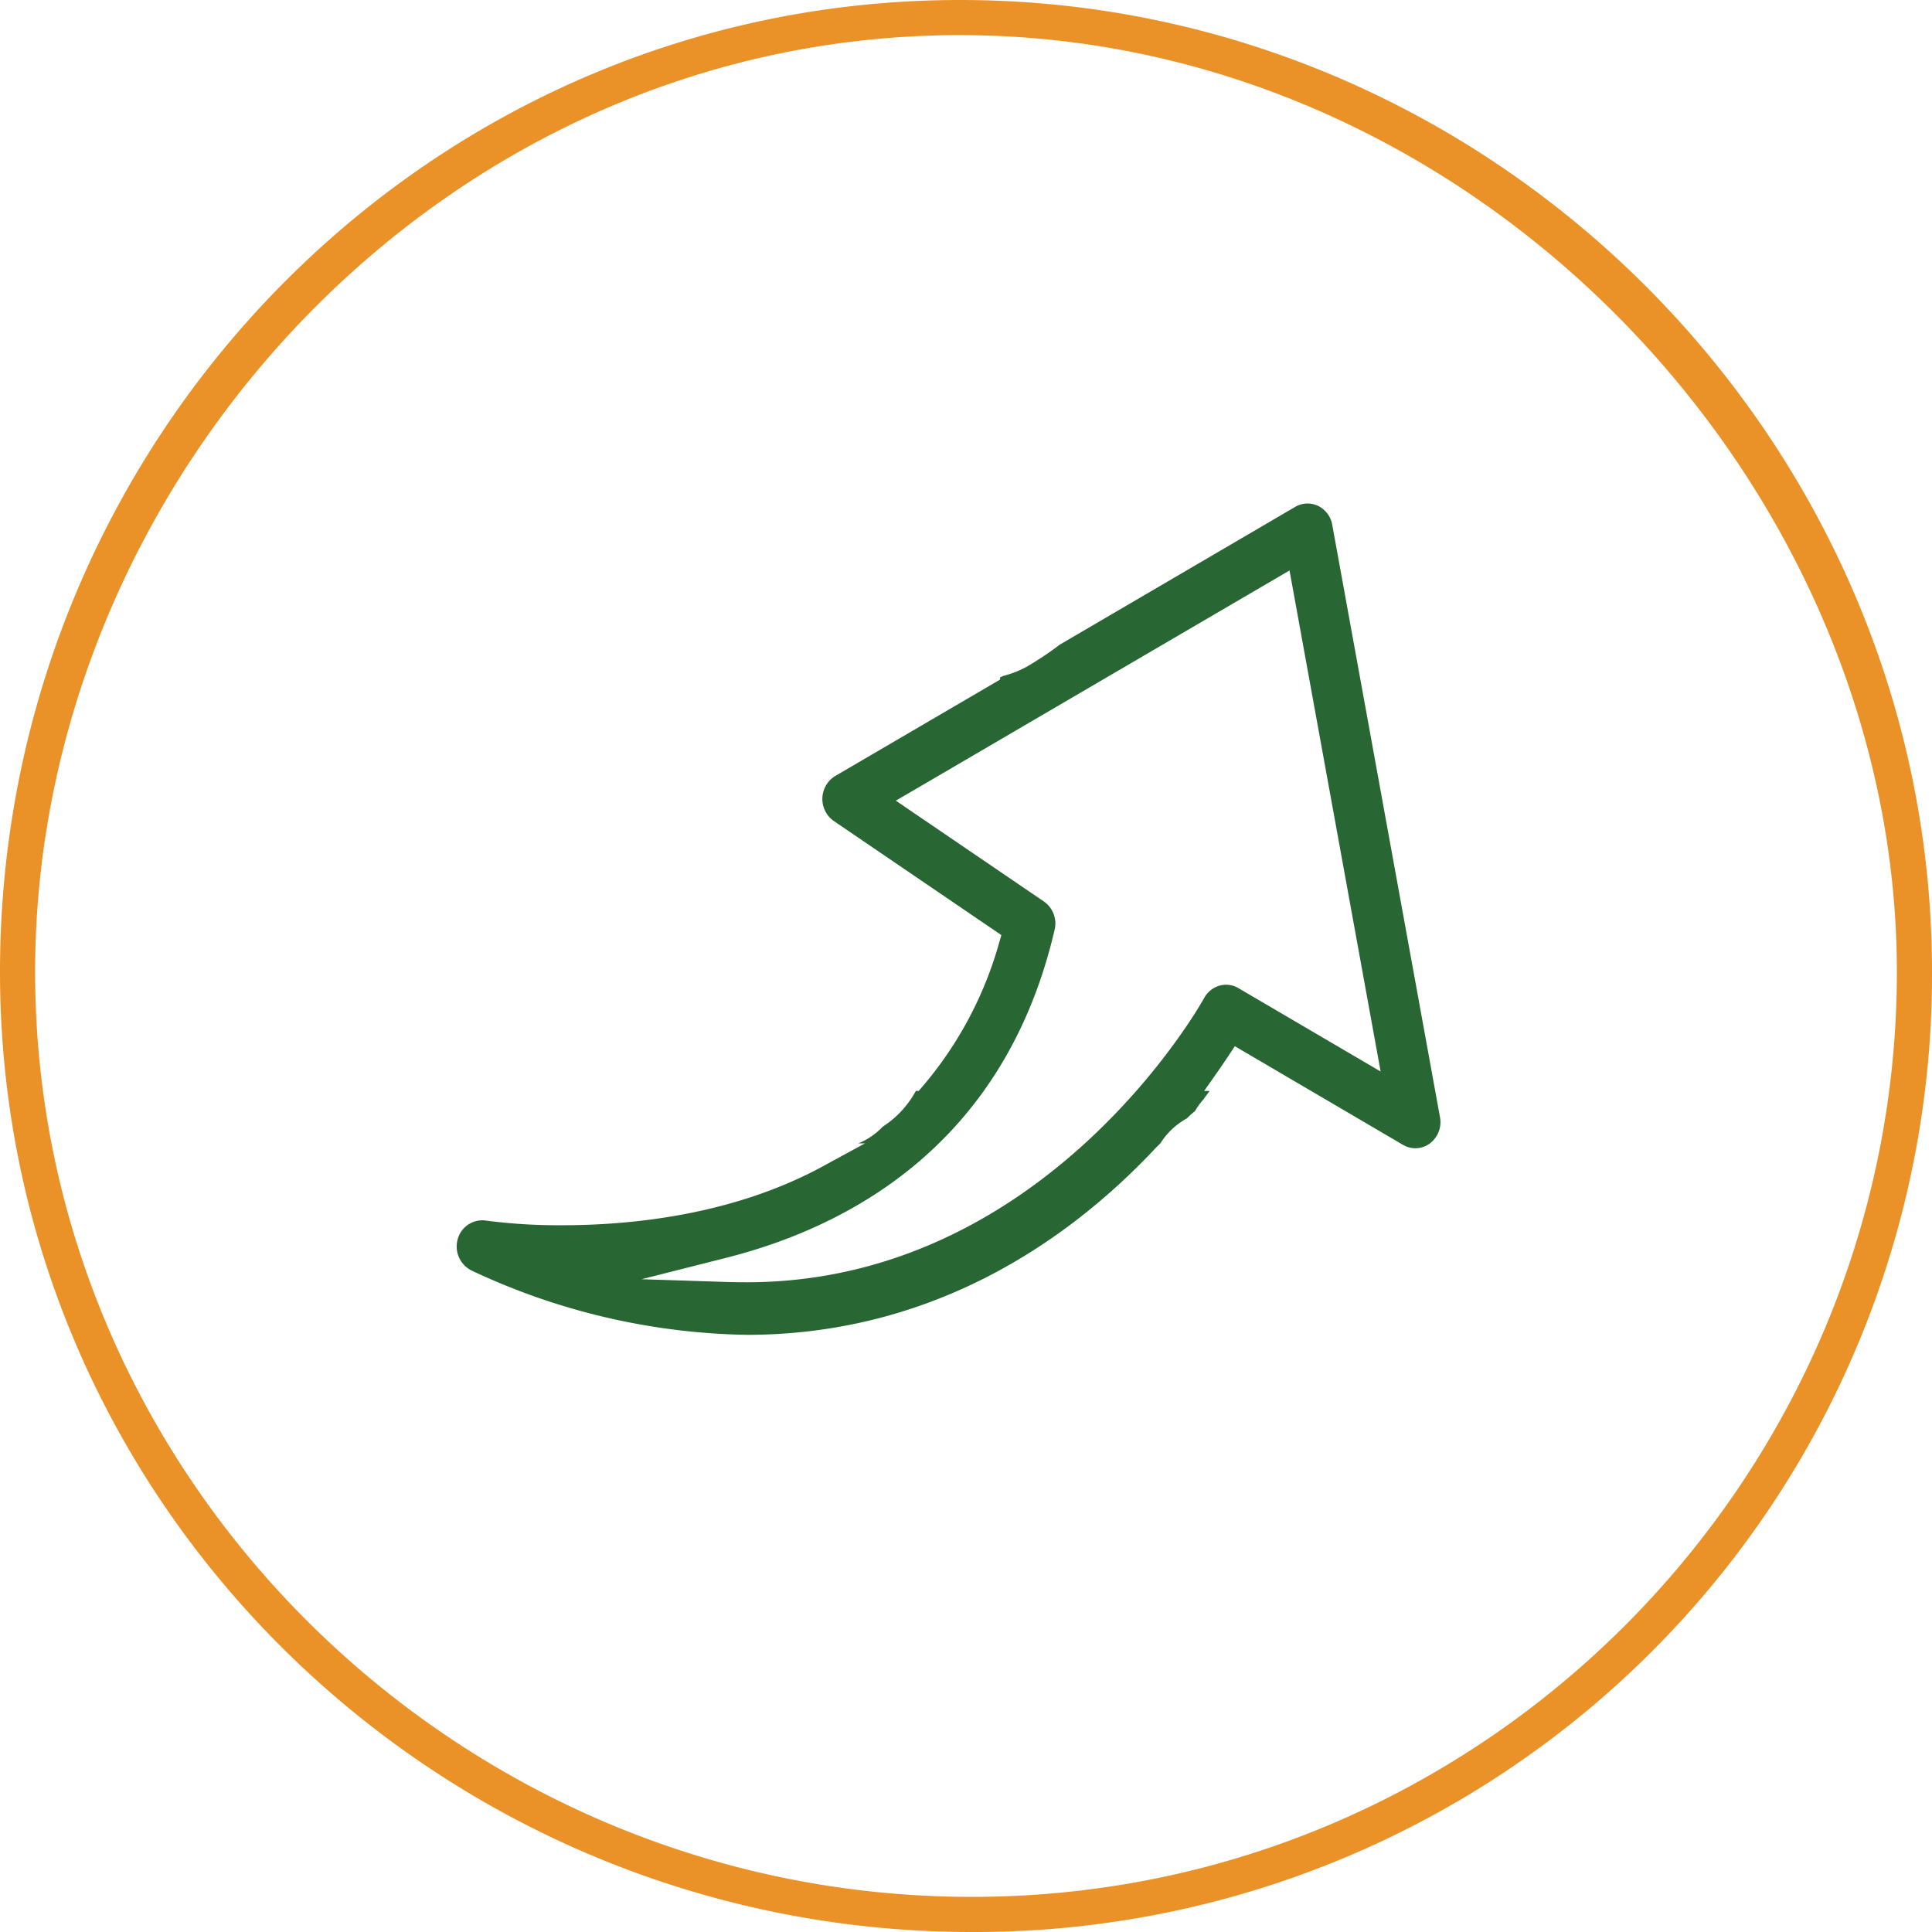<?xml version="1.0" encoding="UTF-8"?> <svg xmlns="http://www.w3.org/2000/svg" id="Группа_8" data-name="Группа 8" width="165" height="165" viewBox="0 0 165 165"> <defs> <style> .cls-1 { fill: #286734; } .cls-1, .cls-2 { fill-rule: evenodd; } .cls-2 { fill: #ea9227; } </style> </defs> <path id="Фигура_640" data-name="Фигура 640" class="cls-1" d="M2769.98,2159.41l-9.2-50.58a2.217,2.217,0,0,0-1.22-1.63,2.09,2.09,0,0,0-1.93.08l-20.13,11.78a26.788,26.788,0,0,1-2.83,1.89,8.611,8.611,0,0,1-1.97.77l-0.29.13v0.19l-14.09,8.24a2.3,2.3,0,0,0-.12,3.83l14.32,9.75-0.21.73a32.35,32.35,0,0,1-6.54,12.22l-0.31.36h-0.24l-0.11.19a8.387,8.387,0,0,1-2.72,2.86,5.955,5.955,0,0,1-2.09,1.43h0.57l-3.6,1.96c-7.63,4.15-16.31,5.03-22.25,5.03a47.818,47.818,0,0,1-6.54-.4,1.668,1.668,0,0,0-.32-0.02,2.179,2.179,0,0,0-2.07,1.61,2.29,2.29,0,0,0,1.21,2.69,57.235,57.235,0,0,0,23.47,5.48c16.56,0,28.16-8.71,34.98-16.01l0.34-.33a6.253,6.253,0,0,1,2.28-2.15,6.457,6.457,0,0,1,.68-0.61,6.327,6.327,0,0,1,.72-1l0.54-.73h-0.47l1.15-1.64c0.35-.5.66-0.96,0.92-1.35l0.55-.83,14.37,8.43a2.077,2.077,0,0,0,2.28-.12A2.283,2.283,0,0,0,2769.98,2159.41Zm-17.23-11.03a2.064,2.064,0,0,0-1.64-.19,2.183,2.183,0,0,0-1.28,1.06c-0.13.24-13.46,24.26-39.06,24.26-0.51,0-1.04-.01-1.56-0.02l-7.42-.24,7.2-1.82c10.45-2.64,23.8-9.64,28.08-28.03a2.288,2.288,0,0,0-.92-2.41l-12.64-8.61,33.62-19.66,7.78,42.79Z" transform="translate(-2647 -2064)"></path> <path id="Фигура_642_копия" data-name="Фигура 642 копия" class="cls-2" d="M2647,2147c0,45.49,37.51,82,83,82a81.742,81.742,0,0,0,82-82c0-45.49-37.51-83-83-83S2647,2101.51,2647,2147Zm3,0c0-41.85,34.65-80,79-80,43.85,0,80,38.15,80,80,0,43.1-35.15,79-79,79S2650,2190.35,2650,2147Z" transform="translate(-2647 -2064)"></path> </svg> 
